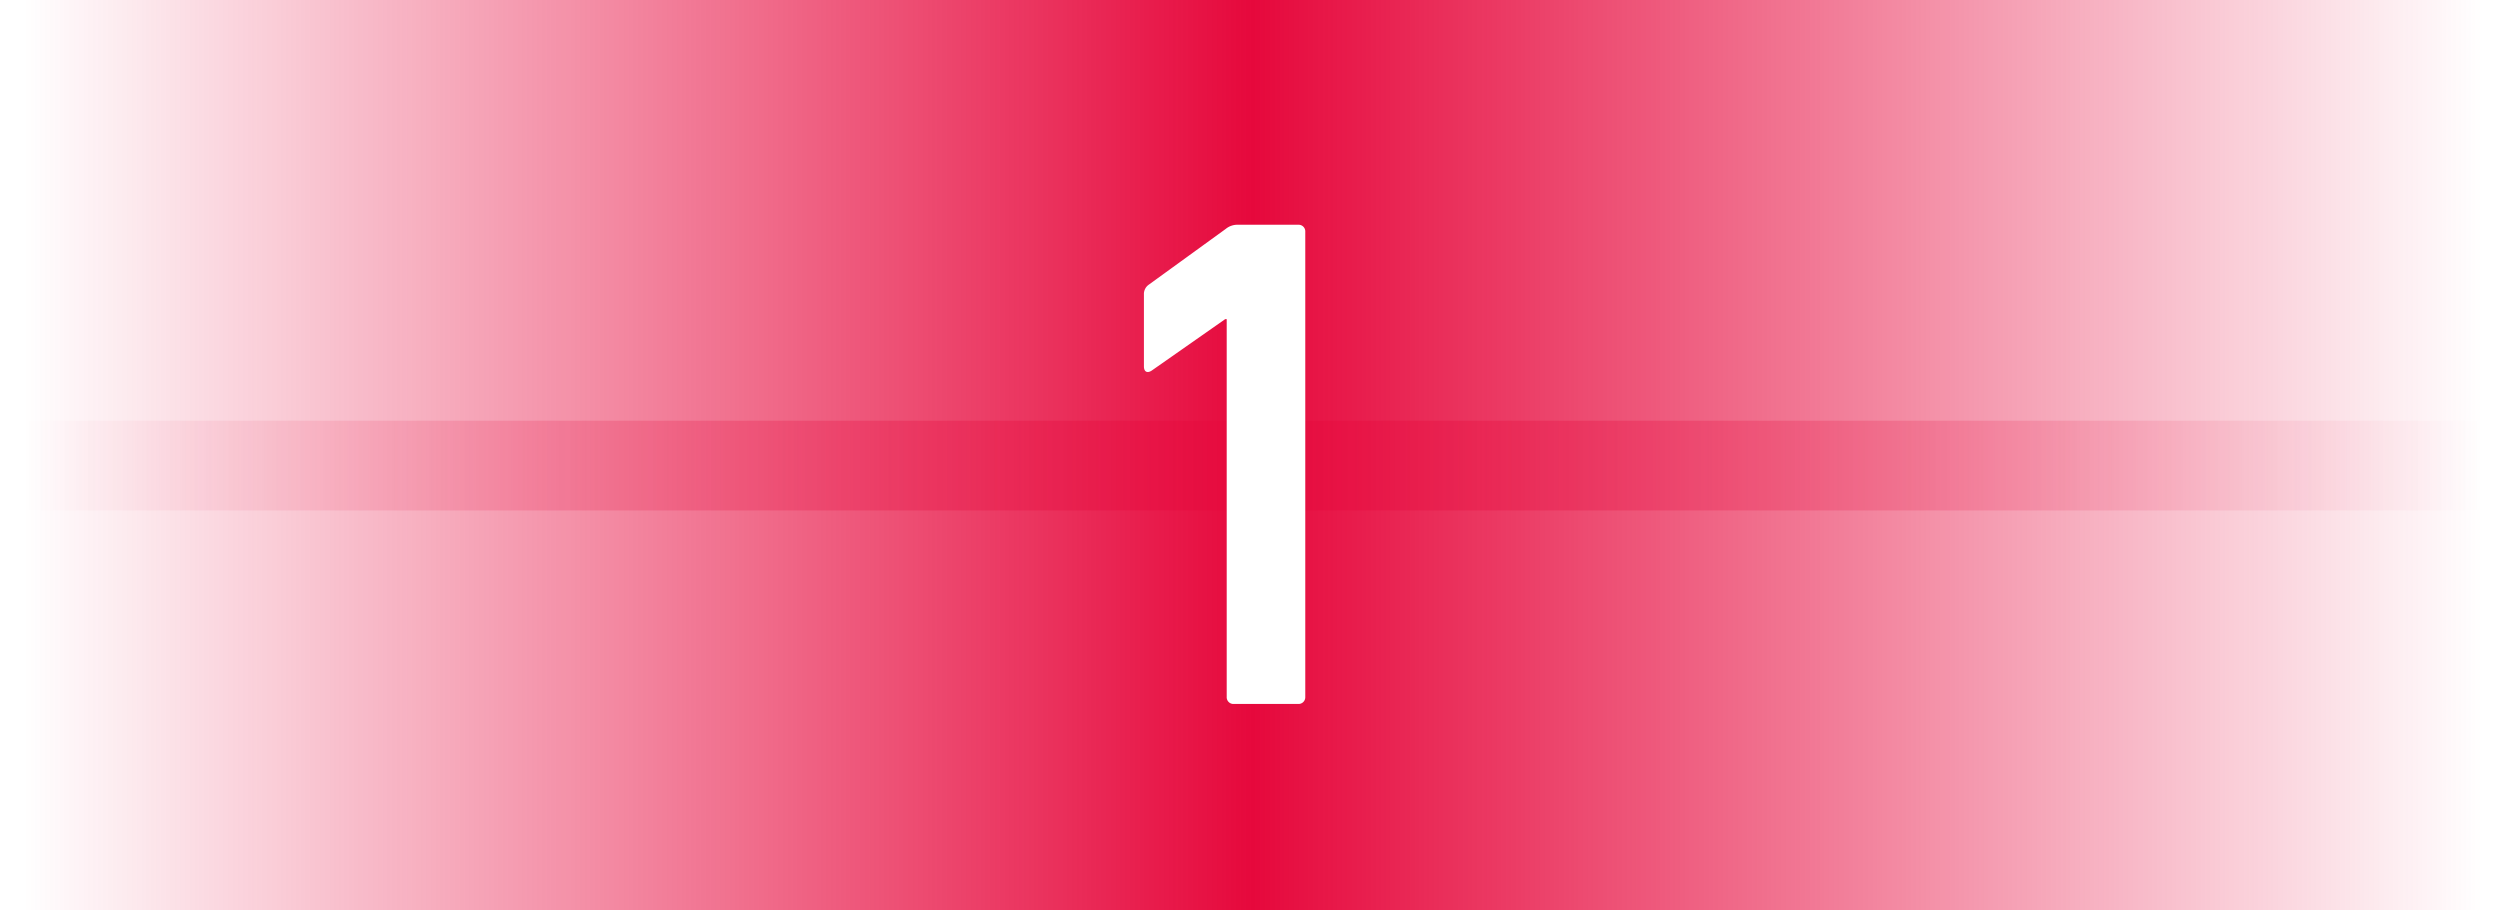 <svg xmlns="http://www.w3.org/2000/svg" xmlns:xlink="http://www.w3.org/1999/xlink" viewBox="0 0 237.69 86.53"><defs><style>.cls-1{isolation:isolate;}.cls-2{fill:url(#名称未設定グラデーション_16);}.cls-3{opacity:0.41;mix-blend-mode:overlay;fill:url(#名称未設定グラデーション_16-2);}.cls-4{fill:#fff;}</style><linearGradient id="名称未設定グラデーション_16" x1="2.22" y1="43.26" x2="236.04" y2="43.26" gradientUnits="userSpaceOnUse"><stop offset="0" stop-color="#e6083c" stop-opacity="0"/><stop offset="0.5" stop-color="#e6083c"/><stop offset="1" stop-color="#e6083c" stop-opacity="0"/></linearGradient><linearGradient id="名称未設定グラデーション_16-2" x1="2.22" y1="44.26" x2="236.04" y2="44.26" xlink:href="#名称未設定グラデーション_16"/></defs><g class="cls-1"><g id="レイヤー_2" data-name="レイヤー 2"><g id="contents"><rect class="cls-2" width="237.69" height="86.53"/><rect class="cls-3" y="40" width="237.69" height="8.53"/><path class="cls-4" d="M116.63,30.34h-.14l-7,4.9c-.4.26-.73.13-.73-.41V28a1.08,1.08,0,0,1,.47-.94l7.3-5.29a1.75,1.75,0,0,1,1.21-.4h5.69a.63.63,0,0,1,.67.67V66.26a.64.64,0,0,1-.67.67H117.3a.64.64,0,0,1-.67-.67Z"/></g></g></g></svg>